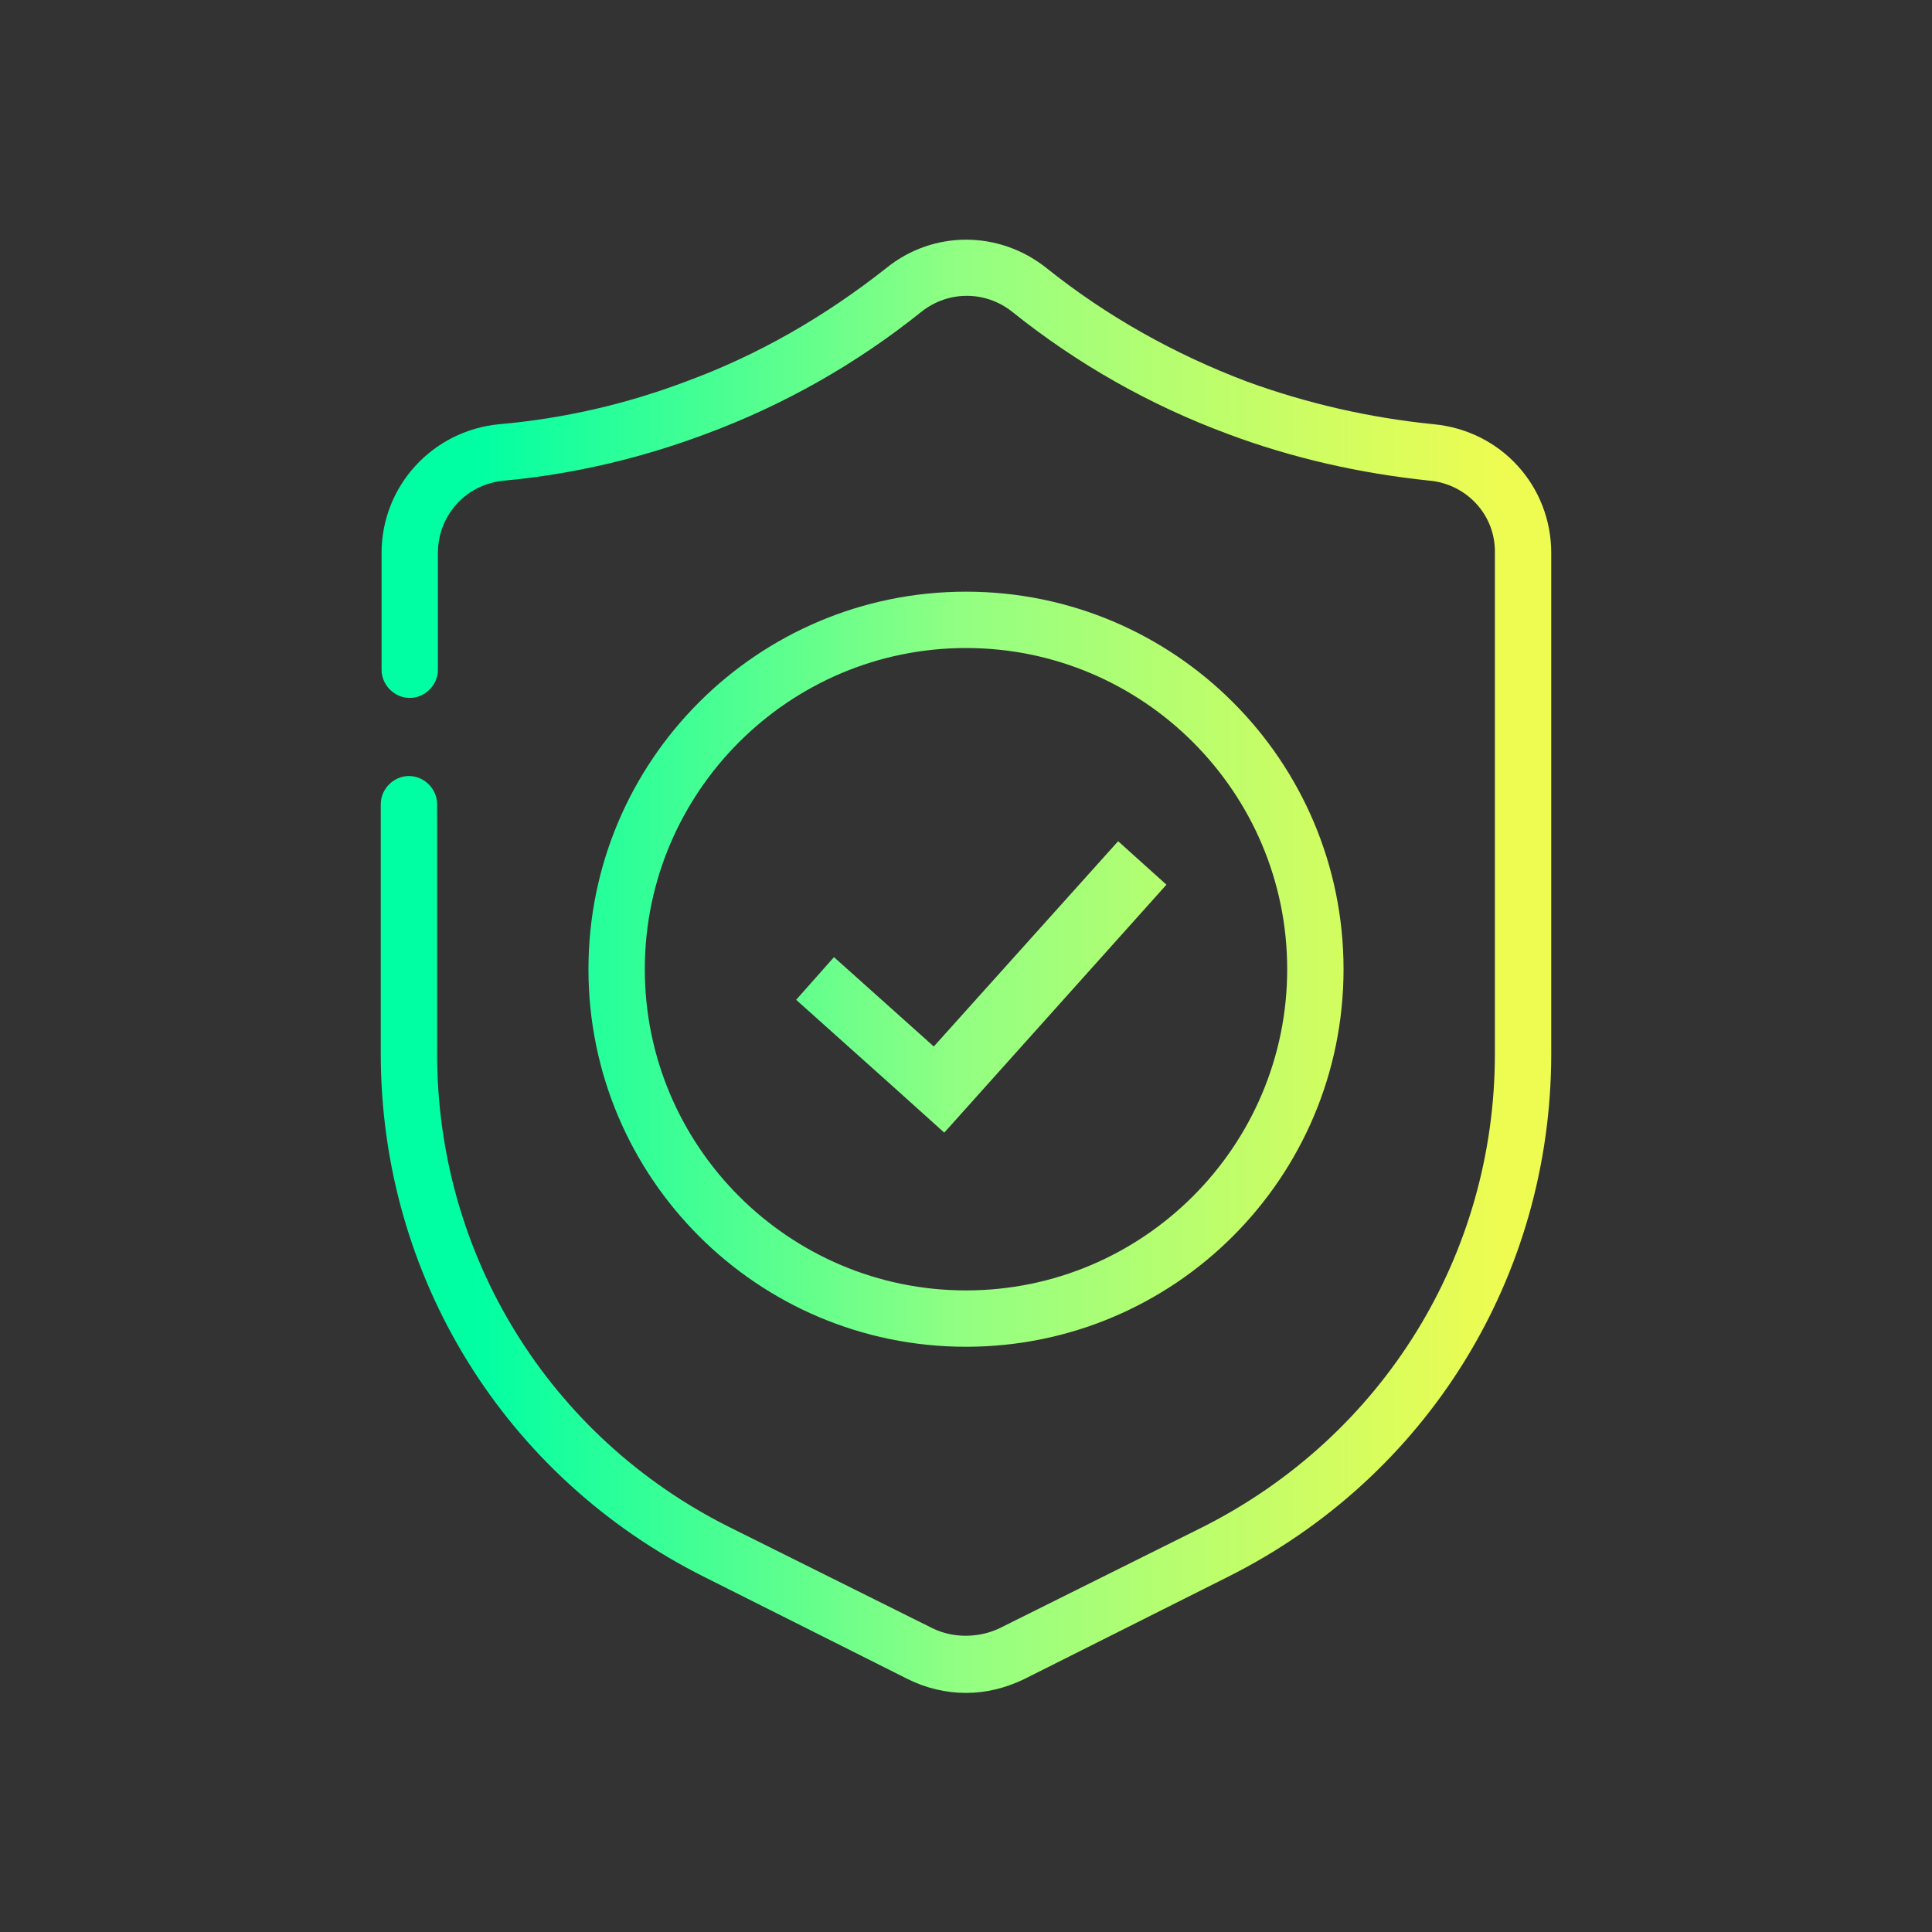 <?xml version="1.0" encoding="UTF-8"?>
<svg id="Icons" xmlns="http://www.w3.org/2000/svg" xmlns:xlink="http://www.w3.org/1999/xlink" viewBox="0 0 24 24">
  <rect x="0" y="0" width="24" height="24" fill="#333333" stroke="none"/>
  <defs>
    <style>
      .cls-1 {
        fill: url(#linear-gradient);
        stroke-width: 0px;
      }
    </style>
    <linearGradient id="linear-gradient" x1="4.73" y1="12" x2="19.27" y2="12" gradientUnits="userSpaceOnUse">
      <stop offset=".08" stop-color="#00ffa3"/>
      <stop offset=".5" stop-color="#93ff82"/>
      <stop offset=".96" stop-color="#eefc51"/>
    </linearGradient>
  </defs>
  <path class="cls-1" d="m12,16.73c-2.59,0-4.69-2.1-4.69-4.69s2.1-4.69,4.69-4.69,4.69,2.1,4.69,4.69-2.1,4.69-4.69,4.69Zm0-8.68c-2.2,0-3.99,1.79-3.99,3.99s1.79,3.99,3.99,3.99,3.99-1.79,3.99-3.99-1.79-3.99-3.99-3.99Zm.72,12.81l2.53-1.27c2.48-1.24,4.02-3.73,4.02-6.5v-6.22c0-.83-.62-1.52-1.46-1.6-.8-.08-1.58-.26-2.32-.53-.9-.34-1.74-.81-2.49-1.41-.59-.47-1.41-.47-1.99,0-.76.6-1.59,1.08-2.49,1.41-.74.28-1.52.46-2.32.53-.83.08-1.46.77-1.46,1.6v1.45c0,.19.16.35.35.35s.35-.16.35-.35v-1.45c0-.47.35-.86.83-.9.86-.08,1.7-.28,2.5-.58.97-.36,1.87-.87,2.68-1.52.33-.26.79-.26,1.12,0,.81.65,1.71,1.16,2.68,1.52.8.3,1.64.49,2.5.58.47.04.83.43.82.9v6.22c0,2.5-1.39,4.75-3.63,5.88l-2.53,1.26c-.26.12-.57.12-.82,0l-2.53-1.26c-2.24-1.12-3.63-3.38-3.63-5.88v-3.1c0-.19-.16-.35-.35-.35s-.35.16-.35.35v3.1c0,2.77,1.54,5.26,4.02,6.5l2.53,1.27c.22.11.47.17.72.17s.49-.06.72-.17Zm1.17-10.41l-2.29,2.55-1.24-1.11-.47.53,1.24,1.11h0l.6.54,2.76-3.08-.6-.54Z"/>
</svg>